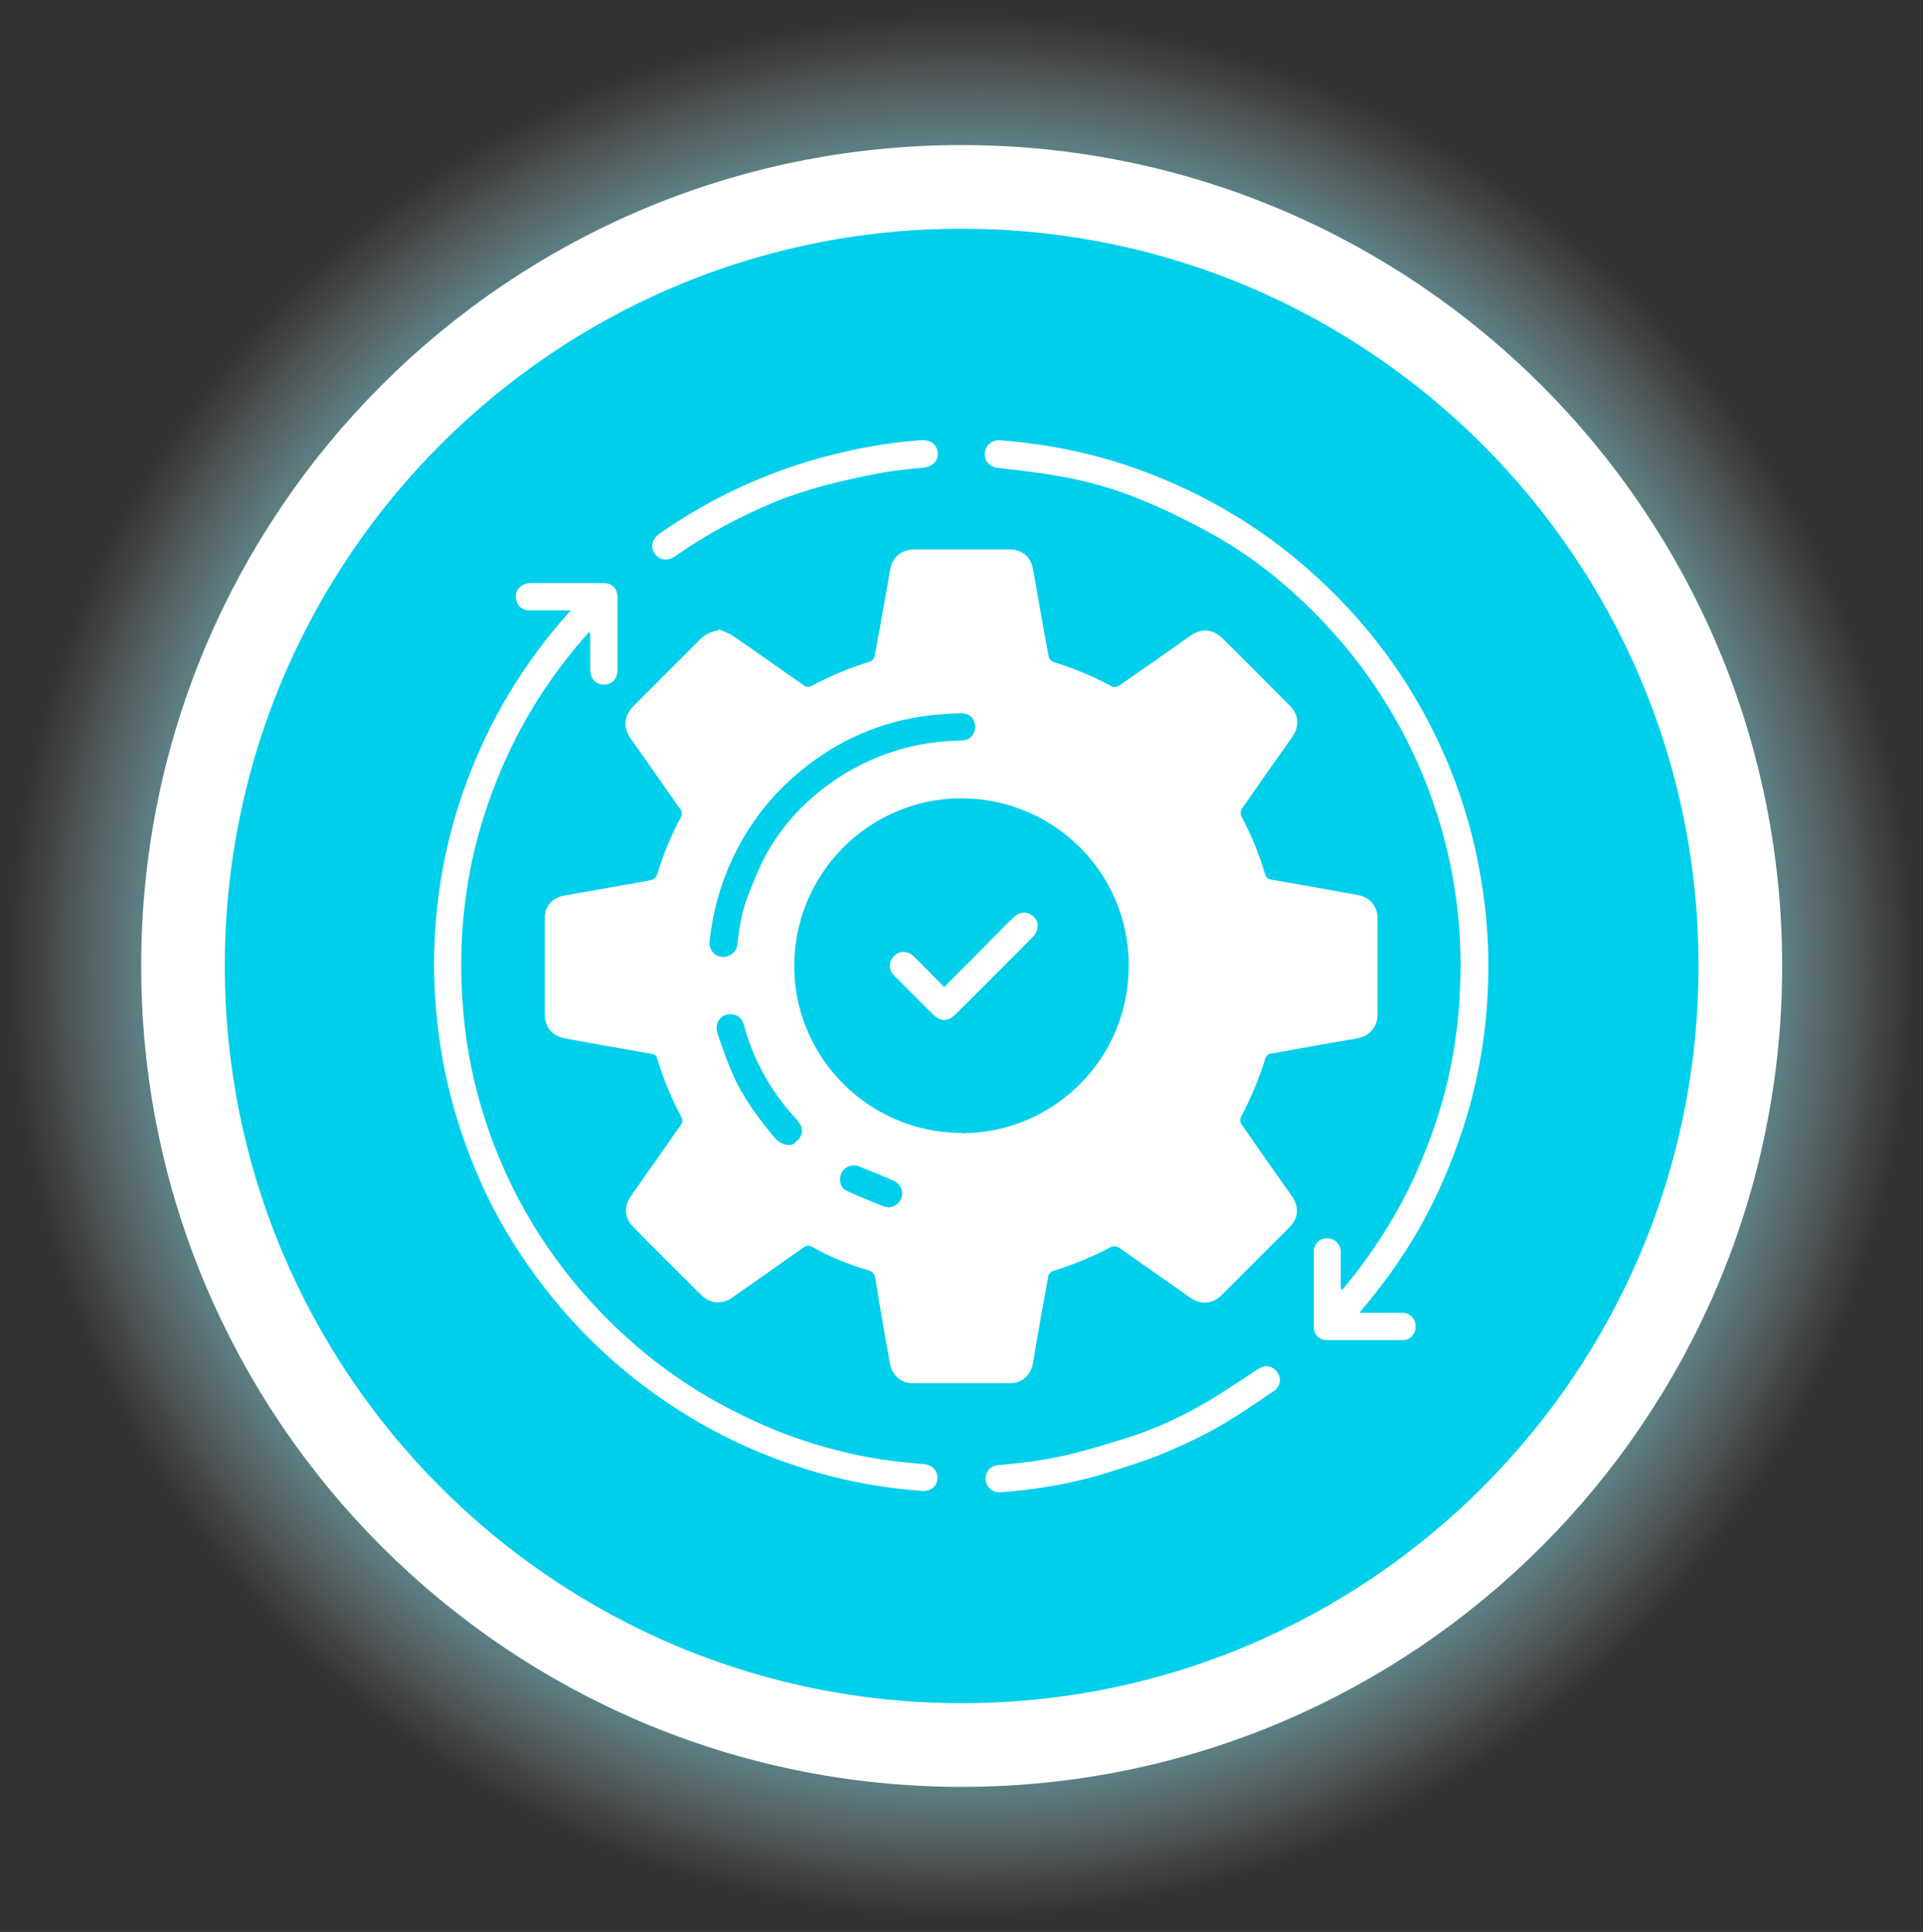 <svg xmlns="http://www.w3.org/2000/svg" xmlns:xlink="http://www.w3.org/1999/xlink" id="a" viewBox="0 0 54.96 55.2"><rect x="0" y="0" width="54.96" height="55.2" fill="#333333" stroke="none"/><defs><style>      .cls-1 {        fill: #00cfeb;      }      .cls-2 {        fill: #fff;      }      .cls-3 {        fill: none;        stroke: #fff;        stroke-width: 2.39px;      }      .cls-4 {        fill: url(#Naamloos_verloop_23);      }    </style><radialGradient id="Naamloos_verloop_23" data-name="Naamloos verloop 23" cx="27.48" cy="27.6" fx="27.48" fy="27.6" r="29.25" gradientUnits="userSpaceOnUse"><stop offset=".66" stop-color="#00cfeb"></stop><stop offset=".75" stop-color="#63e1f2" stop-opacity=".61"></stop><stop offset=".84" stop-color="#b7f1f9" stop-opacity=".28"></stop><stop offset=".9" stop-color="#ebfbfd" stop-opacity=".08"></stop><stop offset=".93" stop-color="#fff" stop-opacity="0"></stop></radialGradient></defs><path class="cls-4" d="M27.47.28C12.41.28.16,12.53.16,27.6s12.25,27.32,27.32,27.32c15.06,0,27.32-12.26,27.32-27.32S42.54.28,27.47.28Z"></path><g><path class="cls-1" d="M27.48,49.86c12.29,0,22.26-9.97,22.26-22.26S39.77,5.34,27.48,5.34,5.23,15.3,5.23,27.6s9.97,22.26,22.26,22.26"></path><path class="cls-3" d="M27.48,49.86c12.29,0,22.26-9.97,22.26-22.26S39.77,5.34,27.48,5.34,5.23,15.3,5.23,27.6s9.97,22.26,22.26,22.26h-.01Z"></path></g><g><path class="cls-2" d="M20.54,17.98c.14.06.29.11.41.19.69.47,1.37.96,2.05,1.43.04.03.13.04.17.01.55-.29,1.11-.53,1.71-.71.05-.02.11-.1.12-.16.15-.82.3-1.64.44-2.46.06-.36.31-.57.68-.58.91,0,1.82,0,2.73,0,.38,0,.62.22.68.59.14.82.29,1.64.44,2.47.01.06.07.13.13.15.59.19,1.15.41,1.69.71.05.02.14.01.18-.02.68-.47,1.35-.94,2.03-1.42.34-.24.65-.22.95.07.64.63,1.27,1.27,1.91,1.91.26.26.29.59.07.9-.48.68-.96,1.36-1.44,2.05-.03.05-.04.15-.02.2.29.54.52,1.1.69,1.68.03.09.07.12.16.14.82.14,1.64.29,2.47.44.36.06.58.31.58.68,0,.91,0,1.82,0,2.73,0,.37-.22.62-.59.69-.83.14-1.65.29-2.48.44-.05,0-.11.06-.13.11-.18.59-.42,1.16-.71,1.71-.02.05-.02.14.02.19.47.68.95,1.36,1.43,2.04.23.32.21.65-.07.92-.64.64-1.28,1.28-1.92,1.92-.26.26-.59.29-.9.08-.68-.48-1.36-.96-2.05-1.44-.05-.03-.15-.04-.2-.02-.54.29-1.11.52-1.69.7-.05.02-.11.09-.12.14-.15.83-.3,1.66-.44,2.5-.06.32-.3.56-.63.56-.94,0-1.89,0-2.83,0-.31,0-.56-.23-.62-.54-.15-.81-.29-1.62-.42-2.44-.02-.14-.08-.21-.22-.25-.55-.16-1.08-.38-1.58-.66-.09-.05-.16-.05-.25.01-.68.48-1.36.96-2.05,1.44-.29.2-.62.17-.88-.08-.64-.64-1.29-1.28-1.93-1.93-.27-.27-.29-.6-.07-.91.48-.68.96-1.36,1.44-2.05.03-.04.03-.14,0-.18-.28-.53-.52-1.09-.69-1.67-.03-.09-.07-.14-.17-.15-.82-.14-1.64-.29-2.47-.44-.34-.06-.57-.3-.58-.65,0-.93,0-1.87,0-2.8,0-.33.22-.57.55-.63.68-.12,1.36-.24,2.04-.36.16-.03.31-.05.47-.09.05-.01.12-.07.14-.12.18-.59.41-1.15.7-1.69.02-.04.02-.13,0-.17-.48-.69-.96-1.37-1.44-2.05-.23-.33-.2-.65.08-.94.63-.63,1.26-1.26,1.89-1.89.14-.14.3-.23.53-.27ZM27.48,32.38c2.65,0,4.79-2.15,4.78-4.8,0-2.66-2.16-4.77-4.79-4.77-2.62,0-4.81,2.16-4.77,4.87.04,2.57,2.16,4.69,4.78,4.69ZM27.87,20.77c0-.24-.17-.41-.44-.39-.31.01-.62.03-.93.07-1.33.17-2.52.69-3.56,1.53-.88.71-1.56,1.58-2.03,2.61-.34.73-.54,1.5-.63,2.3-.03.23.13.43.35.45.21.02.41-.13.44-.33.06-.51.14-1.02.34-1.5.14-.34.27-.69.44-1.01.44-.83,1.05-1.51,1.81-2.07.61-.45,1.28-.78,2-1,.59-.18,1.2-.26,1.81-.27.24,0,.4-.17.4-.4ZM20.87,28.98c-.28,0-.46.26-.36.56.13.39.27.78.43,1.15.3.68.74,1.27,1.21,1.83.14.17.4.25.53.16.23-.16.34-.38.13-.64-.1-.13-.22-.24-.32-.37-.57-.7-.98-1.48-1.22-2.35-.06-.23-.2-.35-.4-.34ZM25.37,34.5c.21,0,.37-.14.41-.34.03-.17-.07-.35-.25-.43-.32-.14-.65-.27-.97-.4-.19-.08-.41,0-.5.17-.1.18-.05.44.13.52.36.17.73.31,1.09.46.03.01.07.01.09.01Z"></path><path class="cls-2" d="M16.34,17.44c-.42,0-.8,0-1.19,0-.19,0-.33-.09-.38-.25-.06-.17-.02-.34.12-.44.07-.05.18-.09.27-.09.69,0,1.38,0,2.08,0,.27,0,.41.16.41.43,0,.68,0,1.36,0,2.03,0,.27-.15.44-.39.44-.24,0-.39-.16-.39-.44,0-.32,0-.64,0-.96,0-.03,0-.06-.03-.11-.17.2-.34.39-.5.59-.99,1.22-1.75,2.57-2.29,4.04-.19.51-.35,1.03-.48,1.57-.4,1.67-.48,3.35-.29,5.05.12,1.07.37,2.11.73,3.12.73,2.03,1.87,3.8,3.4,5.32,1.06,1.05,2.25,1.92,3.59,2.59.72.37,1.47.68,2.25.92.81.25,1.64.43,2.49.52.22.02.43.05.65.06.26.02.42.2.4.43-.02.22-.2.36-.45.34-1.19-.09-2.35-.31-3.48-.68-1.09-.35-2.13-.82-3.11-1.41-1.88-1.13-3.44-2.6-4.69-4.4-.56-.81-1.04-1.66-1.42-2.56-.32-.75-.58-1.52-.78-2.31-.33-1.33-.48-2.67-.45-4.04.04-1.65.34-3.26.91-4.81.33-.89.73-1.75,1.22-2.56.5-.83,1.07-1.61,1.72-2.33.02-.02.04-.04.08-.09Z"></path><path class="cls-2" d="M38.85,37.51c.1,0,.18,0,.25,0,.33,0,.66,0,.99,0,.21,0,.37.18.37.39,0,.21-.15.39-.37.39-.72,0-1.44,0-2.17,0-.22,0-.37-.15-.37-.38,0-.72,0-1.43,0-2.15,0-.22.17-.38.37-.38.21,0,.39.15.4.38,0,.32,0,.63,0,.95,0,.05,0,.1.03.16.17-.21.34-.41.5-.63.6-.79,1.12-1.64,1.54-2.54.17-.38.34-.77.48-1.16.64-1.7.91-3.47.87-5.29-.02-1-.15-1.98-.38-2.95-.32-1.34-.82-2.61-1.51-3.81-.56-.97-1.22-1.87-1.99-2.68-.94-1-2-1.87-3.2-2.54-.65-.36-1.33-.7-2.02-.98-.81-.34-1.65-.57-2.52-.71-.53-.09-1.07-.15-1.6-.21-.24-.03-.4-.21-.37-.43.02-.23.21-.38.45-.36,1.35.11,2.66.37,3.93.83,1.99.72,3.75,1.79,5.29,3.25,1.23,1.16,2.24,2.49,3.02,3.99.64,1.23,1.1,2.52,1.38,3.88.24,1.17.35,2.36.31,3.55-.04,1.4-.27,2.77-.7,4.11-.36,1.11-.82,2.17-1.42,3.17-.43.72-.92,1.39-1.46,2.03-.03.04-.06.07-.11.14Z"></path><path class="cls-2" d="M28.59,42.64c-.23.01-.41-.15-.42-.37-.01-.21.13-.39.36-.41.75-.06,1.49-.16,2.22-.35.51-.13,1.02-.29,1.53-.45.76-.24,1.48-.58,2.17-.98.5-.29.98-.62,1.47-.94.13-.08.25-.14.4-.08.29.12.36.5.09.68-.52.36-1.04.71-1.59,1.03-.51.29-1.05.54-1.6.77-.48.2-.98.35-1.48.51-1.03.33-2.08.51-3.15.59Z"></path><path class="cls-2" d="M26.27,12.58c.27-.02.42.05.5.23.11.26-.06.52-.36.55-.41.04-.82.08-1.22.15-.54.1-1.08.22-1.62.36-.48.13-.95.28-1.4.46-1.01.42-1.97.93-2.87,1.56-.21.15-.45.12-.58-.06-.14-.19-.09-.43.14-.59,1.38-.96,2.87-1.67,4.49-2.13,1.03-.29,1.95-.45,2.92-.53Z"></path><path class="cls-2" d="M26.99,28.2c.41-.42.82-.82,1.22-1.23.25-.25.5-.51.75-.75.19-.19.41-.19.59-.02.16.15.14.4-.04.58-.74.74-1.47,1.48-2.21,2.21-.21.21-.42.2-.63,0-.37-.37-.74-.74-1.11-1.11-.17-.17-.17-.41,0-.57.15-.15.39-.15.56.02.29.29.58.58.88.89Z"></path></g></svg>